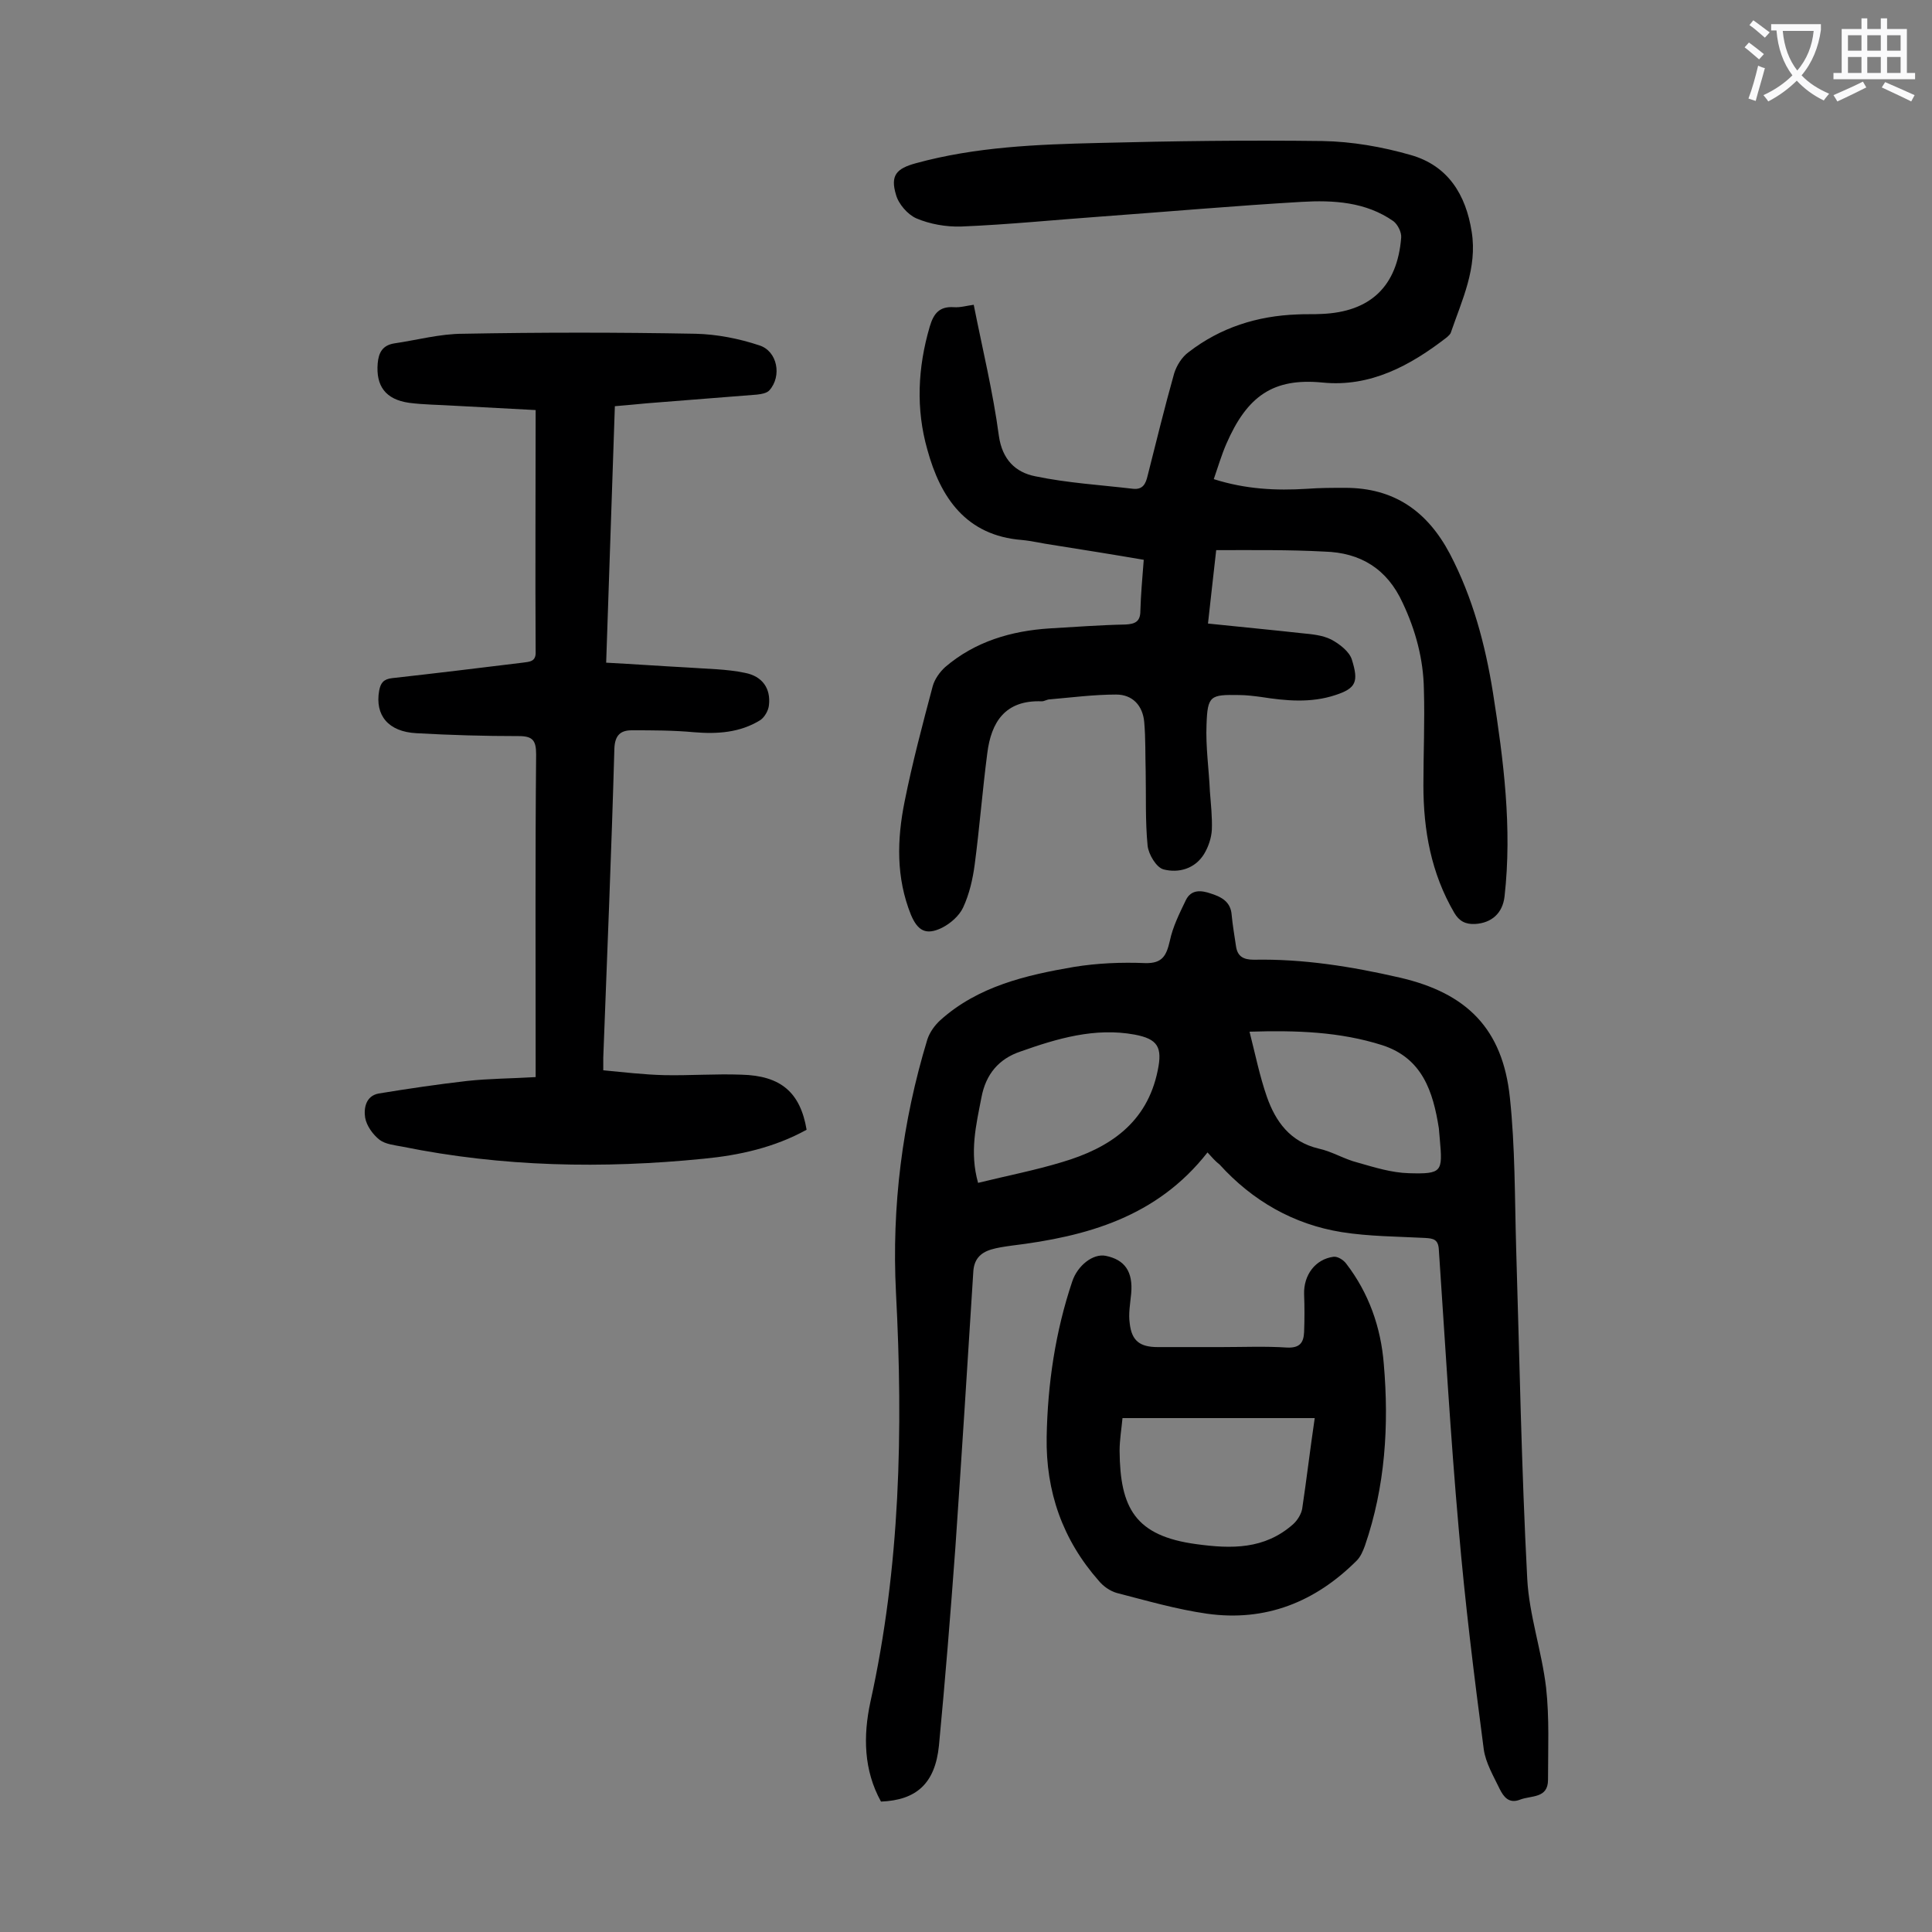<svg enable-background="new 0 0 400 400" viewBox="0 0 400 400" xmlns="http://www.w3.org/2000/svg"><rect x="0" y="0" width="400" height="400" fill="#808080" stroke="none"/><g fill="#000001"><path d="m251.8 113.9c-.6 5.2-1.1 9.9-1.7 15.2 6.7.7 13.1 1.3 19.4 2 2.1.2 4.3.4 6.1 1.3 1.7.9 3.8 2.5 4.3 4.2 1.4 4.5.9 5.9-3.4 7.3-5.1 1.7-10.3 1.2-15.4.4-1.5-.2-3.1-.4-4.6-.4-5.9-.1-6.5.1-6.7 6.1-.2 4.6.5 9.3.7 13.9.2 2.6.5 5.3.4 7.9-.1 1.7-.7 3.5-1.6 5-1.9 3.1-5.3 4-8.4 3.2-1.5-.4-3.1-3.1-3.3-4.9-.5-5.1-.3-10.3-.4-15.4-.1-3.4 0-6.8-.3-10.2s-2.4-5.7-5.8-5.7c-4.6 0-9.2.6-13.8 1-.5 0-1.1.4-1.6.4-7.6-.3-10.5 4.3-11.3 10.8-1 7.7-1.6 15.4-2.6 23-.4 3-1.1 6.1-2.4 8.9-.8 1.7-2.6 3.3-4.4 4.2-3.3 1.6-5 .6-6.4-2.7-3.1-7.7-2.9-15.6-1.3-23.5 1.6-8 3.7-15.9 5.8-23.8.4-1.5 1.5-3 2.6-4 6.2-5.3 13.7-7.5 21.7-8 5.2-.3 10.4-.7 15.6-.8 2-.1 3.1-.6 3.1-2.8.1-3.4.4-6.8.7-10.6-6.4-1.1-12.7-2.1-19-3.1-2.1-.3-4.1-.8-6.2-1-11.6-.9-16.9-8.8-19.6-18.7-2.4-8.4-2-17 .5-25.5.8-2.7 2-4.2 5-4 1.3.1 2.6-.3 4.1-.5 1.8 9.1 4 18.1 5.2 27.1.7 5 3.5 7.6 7.5 8.4 6.7 1.4 13.5 1.8 20.3 2.6 2 .2 2.6-1 3-2.7 1.8-7.1 3.5-14.1 5.5-21.2.5-1.6 1.6-3.4 3-4.4 6.6-5.1 14.2-7.5 22.5-7.8 1.7-.1 3.3 0 5-.1 10.1-.4 15.7-5.7 16.5-15.8.1-1.1-.7-2.7-1.6-3.4-5.7-4-12.4-4.4-19.1-4-13.7.8-27.3 2-41 3-9.8.7-19.6 1.7-29.4 2.1-3.1.1-6.5-.5-9.3-1.7-1.8-.8-3.7-3-4.2-4.9-1.2-4 .1-5.4 4.1-6.5 12.4-3.4 25.1-3.9 37.8-4.2 15.5-.4 30.9-.6 46.4-.4 6.1.1 12.4 1.2 18.3 2.9 7.7 2.2 11.4 8.2 12.6 15.9 1.2 7.5-2 14.1-4.3 20.8-.1.4-.5.7-.8 1-7.6 5.9-15.9 10.4-25.8 9.4-10.2-1-15.6 2.8-19.9 12.7-1 2.3-1.7 4.7-2.6 7.3 6.6 2.1 12.9 2.4 19.3 2 2.6-.2 5.3-.2 7.9-.2 10.1 0 17 4.8 21.7 13.7 4.7 9 7.3 18.7 8.9 28.7 2.2 14 4 28 2.4 42.2-.4 3.5-2.7 5.5-6.1 5.7-2 .1-3.3-.6-4.3-2.3-4.8-8.2-6.4-17.1-6.4-26.4 0-6.6.3-13.3.1-19.9-.1-6.2-1.7-12.2-4.4-17.9-3.2-7-8.7-10.4-16.2-10.6-7.4-.4-14.7-.3-22.4-.3z"/><path d="m250 238.6c-10.5 13.4-25 17.4-40.6 19.3-1.4.2-2.9.4-4.2.8-2.3.7-3.6 2.1-3.7 4.8-1.2 19-2.4 38-3.7 56.9-1 13.7-2.1 27.3-3.4 41-.8 7.9-4.7 11.3-12 11.6-3.6-6.5-3.7-13.6-2.2-20.6 6.2-28 6.8-56.3 5.3-84.8-.9-17.8 1.3-35.3 6.5-52.4.5-1.5 1.5-2.9 2.7-4 7.8-7 17.7-9.3 27.6-11 4.9-.8 9.9-1 14.8-.8 3.6.1 4.4-1.6 5.1-4.6.6-2.9 2-5.7 3.3-8.4 1.1-2.3 3.2-2.1 5.2-1.4 2.2.7 4.1 1.7 4.3 4.4.2 2.2.6 4.4.9 6.5s1.5 2.8 3.7 2.8c10.2-.2 20.2 1.4 30.2 3.7 13.9 3.2 21.3 10.6 22.8 24.8 1.1 10.3 1 20.7 1.3 31.1.7 22.9 1.1 45.8 2.3 68.6.4 7.5 3 14.9 3.9 22.5.7 6.3.4 12.7.4 19.1 0 3.9-3.5 3.2-5.8 4.1s-3.4-.6-4.2-2.2c-1.3-2.7-2.9-5.4-3.3-8.2-2-15.2-3.9-30.5-5.2-45.8-1.7-19.2-2.8-38.4-4.1-57.6-.1-2.2-1.1-2.4-2.9-2.5-5.7-.3-11.5-.3-17.2-1.2-10-1.6-18.5-6.5-25.3-14-.8-.6-1.6-1.5-2.5-2.5zm8.7-25c1.2 4.7 2.1 9.2 3.6 13.5 1.8 5.1 4.8 9.3 10.7 10.7 2.8.6 5.3 2.2 8.1 2.9 3.5 1 7 2.1 10.6 2.2 6.9.2 7-.3 6.4-7-.1-.8-.1-1.5-.2-2.3-1.2-7.6-3.4-14.5-11.7-17.2-8.8-2.8-17.8-3.1-27.5-2.8zm-56.2 31.3c6.1-1.5 11.8-2.6 17.4-4.3 9.8-2.9 17.6-8.1 19.8-19 1-4.8 0-6.5-4.8-7.4-8.2-1.5-16 .8-23.6 3.5-4.5 1.5-7.2 4.7-8.1 9.5-1.1 5.7-2.5 11.3-.7 17.7z"/><path d="m167 233.9c-6.7 3.7-14 5.3-21.3 6-20.9 2.1-41.7 1.7-62.4-2.5-1.6-.3-3.5-.5-4.7-1.4-1.4-1.1-2.7-2.9-3-4.6-.3-1.9.1-4.5 2.8-5 6.1-1 12.2-1.9 18.3-2.6 4.6-.5 9.2-.5 14.2-.8 0-1.6 0-2.7 0-3.8 0-21-.1-42 .1-63 0-2.9-.7-3.8-3.6-3.8-7.1 0-14.1-.2-21.2-.6-5.8-.3-8.6-3.7-7.7-8.8.3-1.6.9-2.4 2.7-2.6 9-1 18-2.1 27-3.2 1.5-.2 2.8-.2 2.7-2.3-.1-16.5 0-32.9 0-50-5.7-.3-11.3-.6-16.9-.9-3.1-.2-6.2-.2-9.3-.6-4.9-.7-6.9-3.5-6.5-8.2.2-2.2 1-3.7 3.4-4.1 4.8-.7 9.5-2 14.3-2 16-.3 32.1-.3 48.1 0 4.4.1 9 1 13.2 2.4 3.8 1.2 4.7 6.4 2.1 9.3-.5.6-1.7.8-2.6.9-7.6.6-15.2 1.2-22.8 1.8-2.1.2-4.2.4-6.6.6-.6 17.6-1.2 35-1.8 53.1 5.7.3 11.3.7 16.9 1 4 .3 8 .3 11.8 1.1 3.7.7 5.4 3.3 5 6.7-.1 1.1-.9 2.5-1.8 3.1-4.2 2.6-8.9 2.9-13.7 2.5-4.3-.4-8.6-.4-12.9-.4-2.3 0-3.5 1-3.6 3.8-.6 21.3-1.5 42.7-2.3 64v2.6c4.3.4 8.5.9 12.7 1 5.3.1 10.6-.3 15.9-.1 8.2.2 12.2 3.7 13.5 11.4z"/><path d="m252.9 278.9c4.5 0 9.1-.2 13.6.1 2.6.1 3.4-1 3.5-3.2.1-2.6.1-5.3 0-7.9-.1-3.9 2.3-7.2 6.1-7.7.8-.1 2 .6 2.6 1.4 4.7 6.1 7.2 13.2 7.8 20.8 1.1 12.7.3 25.4-3.9 37.6-.4 1.1-.9 2.3-1.7 3.1-8.6 8.6-18.9 12.7-31 11-6.3-.9-12.5-2.7-18.7-4.3-1.4-.4-2.8-1.4-3.7-2.5-7.5-8.5-11-18.5-10.8-29.8.2-11 1.8-21.8 5.3-32.2 1.1-3.3 4.3-5.8 6.9-5.3 4 .8 5.7 3.3 5.3 7.8-.2 2.1-.6 4.2-.3 6.2.4 3.6 2.1 4.9 5.8 4.9zm19.3 14.7c-13.4 0-26.5 0-39.8 0-.2 2.2-.6 4.5-.6 6.8.1 11.8 3.2 17.6 15.9 19.3 7.3 1 14.1 1.1 20-4.1.9-.8 1.7-2.1 1.9-3.2.9-6 1.6-12 2.6-18.8z"/></g><path d="m362.1 8.8c1.1.8 2.1 1.6 3.1 2.4l-1 1.1c-1.3-1.1-2.3-2-3-2.5zm1.9 4.8c.5.2.9.4 1.4.5-.6 2.3-1.3 4.5-1.9 6.8l-1.5-.5c.8-2.1 1.4-4.3 2-6.8zm-1-9.4c1.3.9 2.4 1.8 3.4 2.5l-1 1.1c-1.4-1.2-2.4-2.1-3.2-2.6zm3.7 2.2v-1.4h10.3v1.2c-.5 3.6-1.8 6.8-4 9.4 1.5 1.6 3.4 2.8 5.7 3.8-.3.4-.7.8-1.1 1.4-2.3-1.1-4.1-2.5-5.6-4.1-1.6 1.6-3.6 3.1-5.9 4.3-.3-.5-.7-.9-1-1.3 2.4-1.1 4.4-2.5 6-4.1-1.9-2.5-3-5.6-3.3-9.3h-1.1zm8.8 0h-6.4c.3 3.3 1.3 6 3 8.2 2-2.3 3.1-5.1 3.4-8.2z" fill="#fafafb"/><path d="m385.3 3.8h1.3v2.2h2.8v-2.2h1.3v2.2h4.1v9.1h1.7v1.3h-16.9v-1.3h1.7v-9.1h4.1v-2.2zm.4 13.1.7 1.2c-1.8.9-3.8 1.9-6 2.9-.2-.4-.5-.8-.8-1.3 2.3-1 4.3-1.9 6.1-2.8zm-3.1-6.4h2.8v-3.2h-2.8zm0 4.6h2.8v-3.3h-2.8zm4-4.6h2.8v-3.2h-2.8zm0 4.6h2.8v-3.3h-2.8zm3.7 1.9c2.1.9 4.1 1.8 6.1 2.7l-.7 1.3c-2.2-1.1-4.2-2-6.1-2.9zm3.2-9.7h-2.8v3.2h2.8zm-2.8 7.8h2.8v-3.3h-2.8z" fill="#fafafb"/></svg>